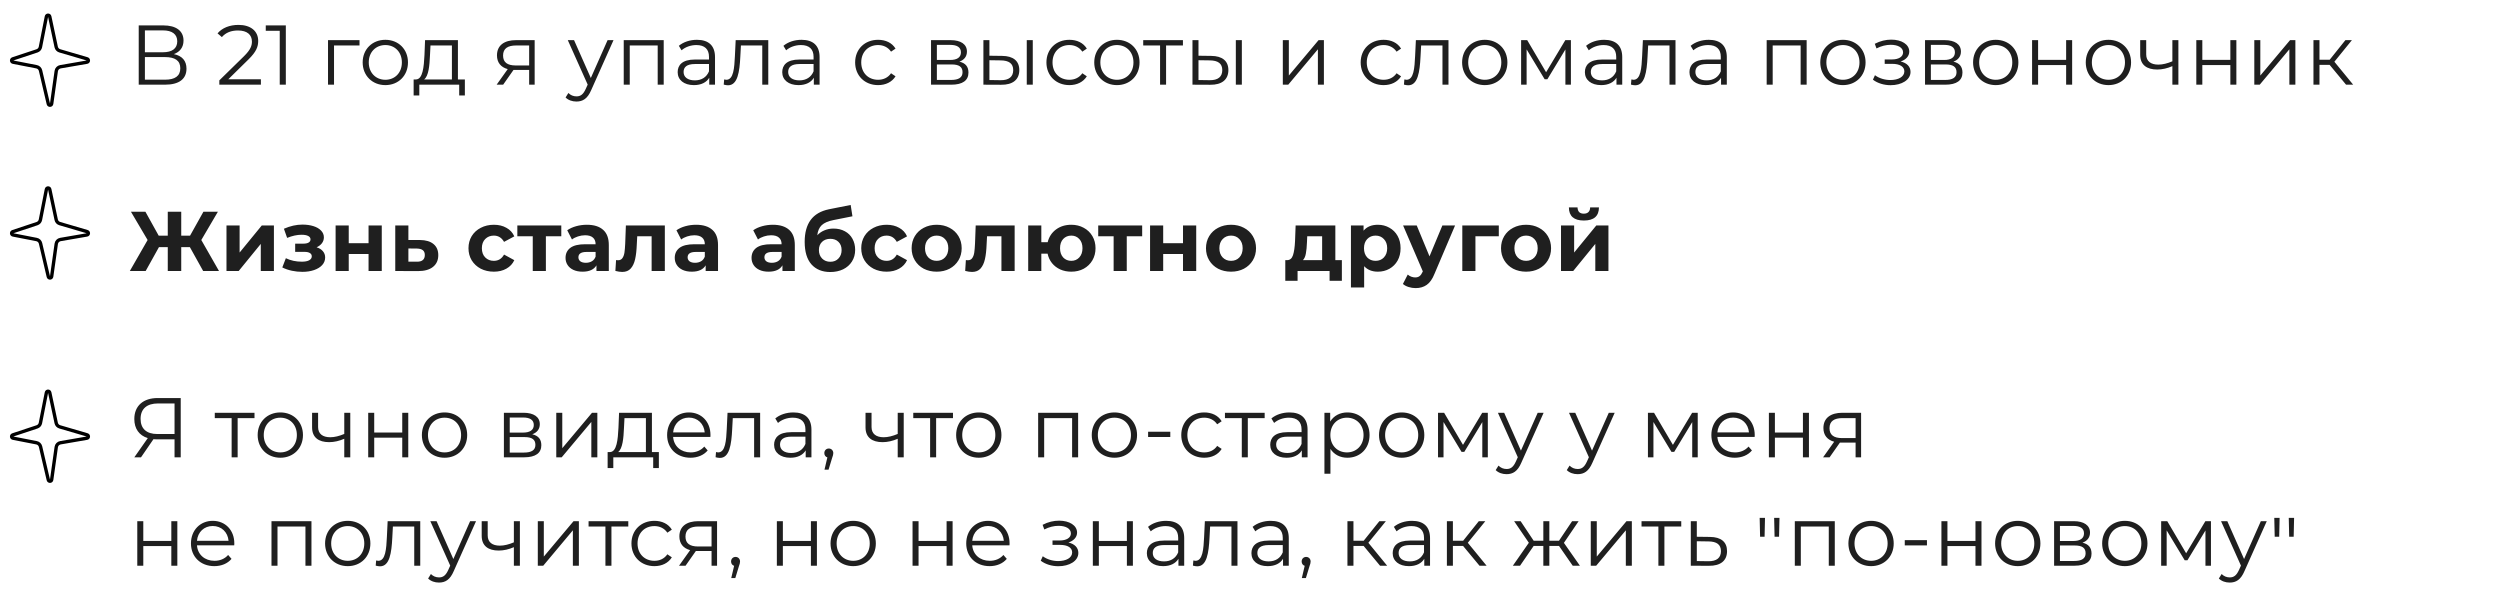 <?xml version="1.0" encoding="UTF-8"?> <svg xmlns="http://www.w3.org/2000/svg" width="738" height="174" viewBox="0 0 738 174" fill="none"><path d="M51.325 15.975C53.775 16.475 55.05 17.95 55.05 20.275C55.05 23.275 52.925 25 48.7 25H40.95V7.5H48.225C51.9 7.5 54.175 9.05 54.175 11.975C54.175 14 53.075 15.325 51.325 15.975ZM42.775 8.975V15.425H48.125C50.8 15.425 52.325 14.325 52.325 12.2C52.325 10.1 50.8 8.975 48.125 8.975H42.775ZM48.7 23.525C51.65 23.525 53.225 22.45 53.225 20.15C53.225 17.875 51.65 16.85 48.7 16.85H42.775V23.525H48.7ZM67.394 23.4H77.019V25H64.744V23.725L72.019 16.6C73.994 14.65 74.369 13.475 74.369 12.275C74.369 10.25 72.944 9 70.269 9C68.219 9 66.644 9.625 65.494 10.95L64.219 9.85C65.569 8.25 67.744 7.35 70.419 7.35C73.969 7.35 76.219 9.15 76.219 12.075C76.219 13.75 75.694 15.25 73.344 17.55L67.394 23.4ZM78.453 7.5H84.377V25H82.578V9.1H78.453V7.5ZM106.129 11.85V13.425H98.604V25H96.829V11.85H106.129ZM113.759 25.125C109.909 25.125 107.059 22.325 107.059 18.425C107.059 14.525 109.909 11.75 113.759 11.75C117.609 11.75 120.434 14.525 120.434 18.425C120.434 22.325 117.609 25.125 113.759 25.125ZM113.759 23.55C116.559 23.55 118.634 21.5 118.634 18.425C118.634 15.35 116.559 13.3 113.759 13.3C110.959 13.3 108.859 15.35 108.859 18.425C108.859 21.5 110.959 23.55 113.759 23.55ZM135.179 23.45H137.229V28.175H135.554V25H123.779V28.175H122.104V23.45H122.854C124.804 23.325 125.129 19.8 125.304 16.25L125.479 11.85H135.179V23.45ZM126.929 16.35C126.804 19.35 126.529 22.45 125.204 23.45H133.404V13.425H127.079L126.929 16.35ZM152.306 11.85H157.831V25H156.206V20.65H152.081H151.581L148.531 25H146.606L149.881 20.4C147.856 19.85 146.706 18.475 146.706 16.35C146.706 13.35 148.906 11.85 152.306 11.85ZM148.506 16.4C148.506 18.4 149.781 19.325 152.231 19.325H156.206V13.425H152.356C149.906 13.425 148.506 14.3 148.506 16.4ZM179.36 11.85H181.11L174.535 26.575C173.435 29.15 172.035 29.975 170.16 29.975C168.935 29.975 167.76 29.575 166.96 28.775L167.785 27.45C168.435 28.1 169.235 28.45 170.185 28.45C171.36 28.45 172.16 27.9 172.91 26.25L173.485 24.975L167.61 11.85H169.46L174.41 23.025L179.36 11.85ZM184.126 11.85H195.926V25H194.151V13.425H185.901V25H184.126V11.85ZM205.746 11.75C209.146 11.75 211.071 13.45 211.071 16.85V25H209.371V22.95C208.571 24.3 207.021 25.125 204.846 25.125C201.871 25.125 200.046 23.575 200.046 21.3C200.046 19.275 201.346 17.575 205.121 17.575H209.296V16.775C209.296 14.525 208.021 13.3 205.571 13.3C203.871 13.3 202.271 13.9 201.196 14.85L200.396 13.525C201.721 12.4 203.671 11.75 205.746 11.75ZM205.121 23.725C207.121 23.725 208.596 22.775 209.296 21.05V18.9H205.171C202.621 18.9 201.796 19.9 201.796 21.25C201.796 22.775 203.021 23.725 205.121 23.725ZM217.171 11.85H226.796V25H225.021V13.425H218.721L218.546 16.675C218.321 21.275 217.746 25.175 214.921 25.175C214.521 25.175 214.121 25.1 213.646 24.975L213.771 23.45C213.996 23.5 214.221 23.55 214.396 23.55C216.571 23.55 216.771 20.025 216.946 16.55L217.171 11.85ZM236.617 11.75C240.017 11.75 241.942 13.45 241.942 16.85V25H240.242V22.95C239.442 24.3 237.892 25.125 235.717 25.125C232.742 25.125 230.917 23.575 230.917 21.3C230.917 19.275 232.217 17.575 235.992 17.575H240.167V16.775C240.167 14.525 238.892 13.3 236.442 13.3C234.742 13.3 233.142 13.9 232.067 14.85L231.267 13.525C232.592 12.4 234.542 11.75 236.617 11.75ZM235.992 23.725C237.992 23.725 239.467 22.775 240.167 21.05V18.9H236.042C233.492 18.9 232.667 19.9 232.667 21.25C232.667 22.775 233.892 23.725 235.992 23.725ZM259.211 25.125C255.286 25.125 252.436 22.35 252.436 18.425C252.436 14.5 255.286 11.75 259.211 11.75C261.436 11.75 263.311 12.625 264.361 14.35L263.036 15.25C262.136 13.925 260.736 13.3 259.211 13.3C256.336 13.3 254.236 15.35 254.236 18.425C254.236 21.525 256.336 23.55 259.211 23.55C260.736 23.55 262.136 22.95 263.036 21.625L264.361 22.525C263.311 24.225 261.436 25.125 259.211 25.125ZM283.215 18.2C285.04 18.625 285.89 19.7 285.89 21.425C285.89 23.7 284.24 25 280.815 25H274.84V11.85H280.64C283.615 11.85 285.44 13.05 285.44 15.225C285.44 16.7 284.59 17.7 283.215 18.2ZM276.565 13.25V17.7H280.515C282.54 17.7 283.665 16.925 283.665 15.45C283.665 13.975 282.54 13.25 280.515 13.25H276.565ZM280.74 23.6C282.965 23.6 284.14 22.9 284.14 21.325C284.14 19.75 283.14 19.025 280.915 19.025H276.565V23.6H280.74ZM295.825 16.5C299.125 16.525 300.9 18 300.9 20.7C300.9 23.5 298.975 25.075 295.5 25.025L290.3 25V11.85H292.075V16.45L295.825 16.5ZM303.1 25V11.85H304.875V25H303.1ZM295.4 23.675C297.825 23.7 299.1 22.675 299.1 20.7C299.1 18.75 297.85 17.85 295.4 17.825L292.075 17.775V23.625L295.4 23.675ZM315.679 25.125C311.754 25.125 308.904 22.35 308.904 18.425C308.904 14.5 311.754 11.75 315.679 11.75C317.904 11.75 319.779 12.625 320.829 14.35L319.504 15.25C318.604 13.925 317.204 13.3 315.679 13.3C312.804 13.3 310.704 15.35 310.704 18.425C310.704 21.525 312.804 23.55 315.679 23.55C317.204 23.55 318.604 22.95 319.504 21.625L320.829 22.525C319.779 24.225 317.904 25.125 315.679 25.125ZM329.721 25.125C325.871 25.125 323.021 22.325 323.021 18.425C323.021 14.525 325.871 11.75 329.721 11.75C333.571 11.75 336.396 14.525 336.396 18.425C336.396 22.325 333.571 25.125 329.721 25.125ZM329.721 23.55C332.521 23.55 334.596 21.5 334.596 18.425C334.596 15.35 332.521 13.3 329.721 13.3C326.921 13.3 324.821 15.35 324.821 18.425C324.821 21.5 326.921 23.55 329.721 23.55ZM349.202 11.85V13.425H344.227V25H342.452V13.425H337.477V11.85H349.202ZM357.543 16.5C360.843 16.525 362.618 18 362.618 20.7C362.618 23.5 360.693 25.075 357.218 25.025L352.018 25V11.85H353.793V16.45L357.543 16.5ZM364.818 25V11.85H366.593V25H364.818ZM357.118 23.675C359.543 23.7 360.818 22.675 360.818 20.7C360.818 18.75 359.568 17.85 357.118 17.825L353.793 17.775V23.625L357.118 23.675ZM378.69 25V11.85H380.465V22.3L389.24 11.85H390.815V25H389.04V14.55L380.29 25H378.69ZM408.445 25.125C404.52 25.125 401.67 22.35 401.67 18.425C401.67 14.5 404.52 11.75 408.445 11.75C410.67 11.75 412.545 12.625 413.595 14.35L412.27 15.25C411.37 13.925 409.97 13.3 408.445 13.3C405.57 13.3 403.47 15.35 403.47 18.425C403.47 21.525 405.57 23.55 408.445 23.55C409.97 23.55 411.37 22.95 412.27 21.625L413.595 22.525C412.545 24.225 410.67 25.125 408.445 25.125ZM417.967 11.85H427.592V25H425.817V13.425H419.517L419.342 16.675C419.117 21.275 418.542 25.175 415.717 25.175C415.317 25.175 414.917 25.1 414.442 24.975L414.567 23.45C414.792 23.5 415.017 23.55 415.192 23.55C417.367 23.55 417.567 20.025 417.742 16.55L417.967 11.85ZM438.313 25.125C434.463 25.125 431.613 22.325 431.613 18.425C431.613 14.525 434.463 11.75 438.313 11.75C442.163 11.75 444.988 14.525 444.988 18.425C444.988 22.325 442.163 25.125 438.313 25.125ZM438.313 23.55C441.113 23.55 443.188 21.5 443.188 18.425C443.188 15.35 441.113 13.3 438.313 13.3C435.513 13.3 433.413 15.35 433.413 18.425C433.413 21.5 435.513 23.55 438.313 23.55ZM462.082 11.85H463.732V25H462.107V14.6L456.782 23.4H455.982L450.657 14.575V25H449.032V11.85H450.832L456.407 21.325L462.082 11.85ZM473.558 11.75C476.958 11.75 478.883 13.45 478.883 16.85V25H477.183V22.95C476.383 24.3 474.833 25.125 472.658 25.125C469.683 25.125 467.858 23.575 467.858 21.3C467.858 19.275 469.158 17.575 472.933 17.575H477.108V16.775C477.108 14.525 475.833 13.3 473.383 13.3C471.683 13.3 470.083 13.9 469.008 14.85L468.208 13.525C469.533 12.4 471.483 11.75 473.558 11.75ZM472.933 23.725C474.933 23.725 476.408 22.775 477.108 21.05V18.9H472.983C470.433 18.9 469.608 19.9 469.608 21.25C469.608 22.775 470.833 23.725 472.933 23.725ZM484.983 11.85H494.608V25H492.833V13.425H486.533L486.358 16.675C486.133 21.275 485.558 25.175 482.733 25.175C482.333 25.175 481.933 25.1 481.458 24.975L481.583 23.45C481.808 23.5 482.033 23.55 482.208 23.55C484.383 23.55 484.583 20.025 484.758 16.55L484.983 11.85ZM504.429 11.75C507.829 11.75 509.754 13.45 509.754 16.85V25H508.054V22.95C507.254 24.3 505.704 25.125 503.529 25.125C500.554 25.125 498.729 23.575 498.729 21.3C498.729 19.275 500.029 17.575 503.804 17.575H507.979V16.775C507.979 14.525 506.704 13.3 504.254 13.3C502.554 13.3 500.954 13.9 499.879 14.85L499.079 13.525C500.404 12.4 502.354 11.75 504.429 11.75ZM503.804 23.725C505.804 23.725 507.279 22.775 507.979 21.05V18.9H503.854C501.304 18.9 500.479 19.9 500.479 21.25C500.479 22.775 501.704 23.725 503.804 23.725ZM521.522 11.85H533.322V25H531.547V13.425H523.297V25H521.522V11.85ZM544.043 25.125C540.193 25.125 537.343 22.325 537.343 18.425C537.343 14.525 540.193 11.75 544.043 11.75C547.893 11.75 550.718 14.525 550.718 18.425C550.718 22.325 547.893 25.125 544.043 25.125ZM544.043 23.55C546.843 23.55 548.918 21.5 548.918 18.425C548.918 15.35 546.843 13.3 544.043 13.3C541.243 13.3 539.143 15.35 539.143 18.425C539.143 21.5 541.243 23.55 544.043 23.55ZM561.064 18.15C562.914 18.575 563.989 19.675 563.989 21.225C563.989 23.6 561.364 25.15 558.089 25.15C556.214 25.15 554.289 24.6 552.889 23.525L553.489 22.2C554.714 23.125 556.414 23.625 558.014 23.625C560.389 23.625 562.164 22.675 562.164 21.075C562.164 19.675 560.814 18.85 558.614 18.85H556.364V17.55H558.514C560.439 17.55 561.789 16.775 561.789 15.475C561.789 14.025 560.239 13.225 558.139 13.225C556.789 13.225 555.339 13.575 553.939 14.3L553.439 12.925C555.064 12.075 556.714 11.7 558.314 11.7C561.314 11.7 563.614 13.075 563.614 15.225C563.614 16.6 562.589 17.65 561.064 18.15ZM576.643 18.2C578.468 18.625 579.318 19.7 579.318 21.425C579.318 23.7 577.668 25 574.243 25H568.268V11.85H574.068C577.043 11.85 578.868 13.05 578.868 15.225C578.868 16.7 578.018 17.7 576.643 18.2ZM569.993 13.25V17.7H573.943C575.968 17.7 577.093 16.925 577.093 15.45C577.093 13.975 575.968 13.25 573.943 13.25H569.993ZM574.168 23.6C576.393 23.6 577.568 22.9 577.568 21.325C577.568 19.75 576.568 19.025 574.343 19.025H569.993V23.6H574.168ZM589.153 25.125C585.303 25.125 582.453 22.325 582.453 18.425C582.453 14.525 585.303 11.75 589.153 11.75C593.003 11.75 595.828 14.525 595.828 18.425C595.828 22.325 593.003 25.125 589.153 25.125ZM589.153 23.55C591.953 23.55 594.028 21.5 594.028 18.425C594.028 15.35 591.953 13.3 589.153 13.3C586.353 13.3 584.253 15.35 584.253 18.425C584.253 21.5 586.353 23.55 589.153 23.55ZM599.872 25V11.85H601.647V17.675H609.922V11.85H611.697V25H609.922V19.2H601.647V25H599.872ZM622.417 25.125C618.567 25.125 615.717 22.325 615.717 18.425C615.717 14.525 618.567 11.75 622.417 11.75C626.267 11.75 629.092 14.525 629.092 18.425C629.092 22.325 626.267 25.125 622.417 25.125ZM622.417 23.55C625.217 23.55 627.292 21.5 627.292 18.425C627.292 15.35 625.217 13.3 622.417 13.3C619.617 13.3 617.517 15.35 617.517 18.425C617.517 21.5 619.617 23.55 622.417 23.55ZM641.285 11.85H643.06V25H641.285V19.525C639.81 20.175 638.285 20.525 636.81 20.525C633.735 20.525 631.785 19.15 631.785 16.175V11.85H633.56V16.075C633.56 18.075 634.935 19.075 637.135 19.075C638.41 19.075 639.81 18.725 641.285 18.1V11.85ZM648.351 25V11.85H650.126V17.675H658.401V11.85H660.176V25H658.401V19.2H650.126V25H648.351ZM665.471 25V11.85H667.246V22.3L676.021 11.85H677.596V25H675.821V14.55L667.071 25H665.471ZM692.558 25L687.708 19.15H684.708V25H682.933V11.85H684.708V17.625H687.733L692.358 11.85H694.283L689.108 18.225L694.658 25H692.558ZM56.05 72.95H53.5V80H49.525V72.95H46.925L43 80H38.325L43.575 70.85L38.65 62.5H42.925L46.85 69.575H49.525V62.5H53.5V69.575H56.1L60.05 62.5H64.325L59.425 70.85L64.65 80H59.975L56.05 72.95ZM66.858 66.55H70.733V74.55L77.283 66.55H80.858V80H76.983V72L70.458 80H66.858V66.55ZM93.46 73C94.26 73.25 94.877 73.633 95.31 74.15C95.76 74.667 95.985 75.283 95.985 76C95.985 76.85 95.694 77.6 95.11 78.25C94.527 78.883 93.727 79.375 92.71 79.725C91.694 80.075 90.544 80.25 89.26 80.25C88.21 80.25 87.177 80.142 86.16 79.925C85.144 79.708 84.202 79.383 83.335 78.95L84.385 76.225C85.802 76.908 87.369 77.25 89.085 77.25C90.002 77.25 90.719 77.117 91.235 76.85C91.769 76.567 92.035 76.175 92.035 75.675C92.035 75.242 91.852 74.917 91.485 74.7C91.119 74.467 90.585 74.35 89.885 74.35H87.135V71.925H89.535C90.219 71.925 90.744 71.817 91.11 71.6C91.477 71.383 91.66 71.067 91.66 70.65C91.66 70.217 91.427 69.883 90.96 69.65C90.51 69.417 89.86 69.3 89.01 69.3C87.71 69.3 86.294 69.608 84.76 70.225L83.81 67.525C85.677 66.708 87.494 66.3 89.26 66.3C90.477 66.3 91.56 66.45 92.51 66.75C93.477 67.05 94.235 67.492 94.785 68.075C95.335 68.642 95.61 69.308 95.61 70.075C95.61 70.708 95.419 71.283 95.035 71.8C94.652 72.3 94.127 72.7 93.46 73ZM99.072 66.55H102.947V71.8H108.797V66.55H112.697V80H108.797V74.975H102.947V80H99.072V66.55ZM123.956 70.85C125.706 70.867 127.047 71.267 127.981 72.05C128.914 72.817 129.381 73.908 129.381 75.325C129.381 76.808 128.856 77.967 127.806 78.8C126.772 79.617 125.314 80.025 123.431 80.025L116.681 80V66.55H120.556V70.85H123.956ZM123.081 77.25C123.831 77.267 124.406 77.108 124.806 76.775C125.206 76.442 125.406 75.942 125.406 75.275C125.406 74.625 125.206 74.15 124.806 73.85C124.422 73.55 123.847 73.392 123.081 73.375L120.556 73.35V77.25H123.081ZM145.797 80.2C144.364 80.2 143.072 79.908 141.922 79.325C140.789 78.725 139.897 77.9 139.247 76.85C138.614 75.8 138.297 74.608 138.297 73.275C138.297 71.942 138.614 70.75 139.247 69.7C139.897 68.65 140.789 67.833 141.922 67.25C143.072 66.65 144.364 66.35 145.797 66.35C147.214 66.35 148.447 66.65 149.497 67.25C150.564 67.833 151.339 68.675 151.822 69.775L148.797 71.4C148.097 70.167 147.089 69.55 145.772 69.55C144.756 69.55 143.914 69.883 143.247 70.55C142.581 71.217 142.247 72.125 142.247 73.275C142.247 74.425 142.581 75.333 143.247 76C143.914 76.667 144.756 77 145.772 77C147.106 77 148.114 76.383 148.797 75.15L151.822 76.8C151.339 77.867 150.564 78.7 149.497 79.3C148.447 79.9 147.214 80.2 145.797 80.2ZM165.694 69.75H161.144V80H157.269V69.75H152.719V66.55H165.694V69.75ZM173.247 66.35C175.331 66.35 176.931 66.85 178.047 67.85C179.164 68.833 179.722 70.325 179.722 72.325V80H176.072V78.325C175.339 79.575 173.972 80.2 171.972 80.2C170.939 80.2 170.039 80.025 169.272 79.675C168.522 79.325 167.947 78.842 167.547 78.225C167.147 77.608 166.947 76.908 166.947 76.125C166.947 74.875 167.414 73.892 168.347 73.175C169.297 72.458 170.756 72.1 172.722 72.1H175.822C175.822 71.25 175.564 70.6 175.047 70.15C174.531 69.683 173.756 69.45 172.722 69.45C172.006 69.45 171.297 69.567 170.597 69.8C169.914 70.017 169.331 70.317 168.847 70.7L167.447 67.975C168.181 67.458 169.056 67.058 170.072 66.775C171.106 66.492 172.164 66.35 173.247 66.35ZM172.947 77.575C173.614 77.575 174.206 77.425 174.722 77.125C175.239 76.808 175.606 76.35 175.822 75.75V74.375H173.147C171.547 74.375 170.747 74.9 170.747 75.95C170.747 76.45 170.939 76.85 171.322 77.15C171.722 77.433 172.264 77.575 172.947 77.575ZM196.26 66.55V80H192.36V69.75H188.11L187.985 72.125C187.919 73.892 187.752 75.358 187.485 76.525C187.219 77.692 186.785 78.608 186.185 79.275C185.585 79.942 184.752 80.275 183.685 80.275C183.119 80.275 182.444 80.175 181.66 79.975L181.86 76.775C182.127 76.808 182.319 76.825 182.435 76.825C183.019 76.825 183.452 76.617 183.735 76.2C184.035 75.767 184.235 75.225 184.335 74.575C184.435 73.908 184.51 73.033 184.56 71.95L184.76 66.55H196.26ZM205.486 66.35C207.569 66.35 209.169 66.85 210.286 67.85C211.402 68.833 211.961 70.325 211.961 72.325V80H208.311V78.325C207.577 79.575 206.211 80.2 204.211 80.2C203.177 80.2 202.277 80.025 201.511 79.675C200.761 79.325 200.186 78.842 199.786 78.225C199.386 77.608 199.186 76.908 199.186 76.125C199.186 74.875 199.652 73.892 200.586 73.175C201.536 72.458 202.994 72.1 204.961 72.1H208.061C208.061 71.25 207.802 70.6 207.286 70.15C206.769 69.683 205.994 69.45 204.961 69.45C204.244 69.45 203.536 69.567 202.836 69.8C202.152 70.017 201.569 70.317 201.086 70.7L199.686 67.975C200.419 67.458 201.294 67.058 202.311 66.775C203.344 66.492 204.402 66.35 205.486 66.35ZM205.186 77.575C205.852 77.575 206.444 77.425 206.961 77.125C207.477 76.808 207.844 76.35 208.061 75.75V74.375H205.386C203.786 74.375 202.986 74.9 202.986 75.95C202.986 76.45 203.177 76.85 203.561 77.15C203.961 77.433 204.502 77.575 205.186 77.575ZM228.154 66.35C230.237 66.35 231.837 66.85 232.954 67.85C234.07 68.833 234.629 70.325 234.629 72.325V80H230.979V78.325C230.245 79.575 228.879 80.2 226.879 80.2C225.845 80.2 224.945 80.025 224.179 79.675C223.429 79.325 222.854 78.842 222.454 78.225C222.054 77.608 221.854 76.908 221.854 76.125C221.854 74.875 222.32 73.892 223.254 73.175C224.204 72.458 225.662 72.1 227.629 72.1H230.729C230.729 71.25 230.47 70.6 229.954 70.15C229.437 69.683 228.662 69.45 227.629 69.45C226.912 69.45 226.204 69.567 225.504 69.8C224.82 70.017 224.237 70.317 223.754 70.7L222.354 67.975C223.087 67.458 223.962 67.058 224.979 66.775C226.012 66.492 227.07 66.35 228.154 66.35ZM227.854 77.575C228.52 77.575 229.112 77.425 229.629 77.125C230.145 76.808 230.512 76.35 230.729 75.75V74.375H228.054C226.454 74.375 225.654 74.9 225.654 75.95C225.654 76.45 225.845 76.85 226.229 77.15C226.629 77.433 227.17 77.575 227.854 77.575ZM246.042 67.475C247.325 67.475 248.45 67.742 249.417 68.275C250.383 68.792 251.125 69.525 251.642 70.475C252.175 71.425 252.442 72.525 252.442 73.775C252.442 75.058 252.125 76.2 251.492 77.2C250.875 78.183 250.008 78.95 248.892 79.5C247.775 80.033 246.508 80.3 245.092 80.3C242.742 80.3 240.892 79.55 239.542 78.05C238.208 76.533 237.542 74.317 237.542 71.4C237.542 68.7 238.125 66.55 239.292 64.95C240.475 63.333 242.283 62.275 244.717 61.775L251.117 60.5L251.642 63.85L245.992 64.975C244.458 65.275 243.317 65.775 242.567 66.475C241.833 67.175 241.4 68.167 241.267 69.45C241.85 68.817 242.55 68.333 243.367 68C244.183 67.65 245.075 67.475 246.042 67.475ZM245.117 77.275C246.117 77.275 246.917 76.95 247.517 76.3C248.133 75.65 248.442 74.825 248.442 73.825C248.442 72.808 248.133 72 247.517 71.4C246.917 70.8 246.117 70.5 245.117 70.5C244.1 70.5 243.283 70.8 242.667 71.4C242.05 72 241.742 72.808 241.742 73.825C241.742 74.842 242.058 75.675 242.692 76.325C243.325 76.958 244.133 77.275 245.117 77.275ZM261.738 80.2C260.305 80.2 259.013 79.908 257.863 79.325C256.73 78.725 255.838 77.9 255.188 76.85C254.555 75.8 254.238 74.608 254.238 73.275C254.238 71.942 254.555 70.75 255.188 69.7C255.838 68.65 256.73 67.833 257.863 67.25C259.013 66.65 260.305 66.35 261.738 66.35C263.155 66.35 264.388 66.65 265.438 67.25C266.505 67.833 267.28 68.675 267.763 69.775L264.738 71.4C264.038 70.167 263.03 69.55 261.713 69.55C260.696 69.55 259.855 69.883 259.188 70.55C258.521 71.217 258.188 72.125 258.188 73.275C258.188 74.425 258.521 75.333 259.188 76C259.855 76.667 260.696 77 261.713 77C263.046 77 264.055 76.383 264.738 75.15L267.763 76.8C267.28 77.867 266.505 78.7 265.438 79.3C264.388 79.9 263.155 80.2 261.738 80.2ZM276.512 80.2C275.095 80.2 273.82 79.908 272.687 79.325C271.57 78.725 270.695 77.9 270.062 76.85C269.429 75.8 269.112 74.608 269.112 73.275C269.112 71.942 269.429 70.75 270.062 69.7C270.695 68.65 271.57 67.833 272.687 67.25C273.82 66.65 275.095 66.35 276.512 66.35C277.929 66.35 279.195 66.65 280.312 67.25C281.429 67.833 282.304 68.65 282.937 69.7C283.57 70.75 283.887 71.942 283.887 73.275C283.887 74.608 283.57 75.8 282.937 76.85C282.304 77.9 281.429 78.725 280.312 79.325C279.195 79.908 277.929 80.2 276.512 80.2ZM276.512 77C277.512 77 278.329 76.667 278.962 76C279.612 75.317 279.937 74.408 279.937 73.275C279.937 72.142 279.612 71.242 278.962 70.575C278.329 69.892 277.512 69.55 276.512 69.55C275.512 69.55 274.687 69.892 274.037 70.575C273.387 71.242 273.062 72.142 273.062 73.275C273.062 74.408 273.387 75.317 274.037 76C274.687 76.667 275.512 77 276.512 77ZM299.524 66.55V80H295.624V69.75H291.374L291.249 72.125C291.182 73.892 291.016 75.358 290.749 76.525C290.482 77.692 290.049 78.608 289.449 79.275C288.849 79.942 288.016 80.275 286.949 80.275C286.382 80.275 285.707 80.175 284.924 79.975L285.124 76.775C285.391 76.808 285.582 76.825 285.699 76.825C286.282 76.825 286.716 76.617 286.999 76.2C287.299 75.767 287.499 75.225 287.599 74.575C287.699 73.908 287.774 73.033 287.824 71.95L288.024 66.55H299.524ZM316.249 66.35C317.616 66.35 318.841 66.65 319.924 67.25C321.008 67.833 321.858 68.65 322.474 69.7C323.091 70.75 323.399 71.942 323.399 73.275C323.399 74.608 323.091 75.8 322.474 76.85C321.858 77.9 321.008 78.725 319.924 79.325C318.841 79.908 317.616 80.2 316.249 80.2C315.066 80.2 313.983 79.983 312.999 79.55C312.016 79.1 311.199 78.475 310.549 77.675C309.899 76.858 309.466 75.925 309.249 74.875H307.399V80H303.524V66.55H307.399V71.5H309.274C309.658 69.933 310.474 68.683 311.724 67.75C312.974 66.817 314.483 66.35 316.249 66.35ZM316.249 77C317.199 77 317.983 76.667 318.599 76C319.233 75.317 319.549 74.408 319.549 73.275C319.549 72.125 319.233 71.217 318.599 70.55C317.983 69.883 317.199 69.55 316.249 69.55C315.283 69.55 314.483 69.883 313.849 70.55C313.233 71.217 312.924 72.125 312.924 73.275C312.924 74.408 313.233 75.317 313.849 76C314.483 76.667 315.283 77 316.249 77ZM337.169 69.75H332.619V80H328.744V69.75H324.194V66.55H337.169V69.75ZM339.498 66.55H343.373V71.8H349.223V66.55H353.123V80H349.223V74.975H343.373V80H339.498V66.55ZM363.406 80.2C361.99 80.2 360.715 79.908 359.581 79.325C358.465 78.725 357.59 77.9 356.956 76.85C356.323 75.8 356.006 74.608 356.006 73.275C356.006 71.942 356.323 70.75 356.956 69.7C357.59 68.65 358.465 67.833 359.581 67.25C360.715 66.65 361.99 66.35 363.406 66.35C364.823 66.35 366.09 66.65 367.206 67.25C368.323 67.833 369.198 68.65 369.831 69.7C370.465 70.75 370.781 71.942 370.781 73.275C370.781 74.608 370.465 75.8 369.831 76.85C369.198 77.9 368.323 78.725 367.206 79.325C366.09 79.908 364.823 80.2 363.406 80.2ZM363.406 77C364.406 77 365.223 76.667 365.856 76C366.506 75.317 366.831 74.408 366.831 73.275C366.831 72.142 366.506 71.242 365.856 70.575C365.223 69.892 364.406 69.55 363.406 69.55C362.406 69.55 361.581 69.892 360.931 70.575C360.281 71.242 359.956 72.142 359.956 73.275C359.956 74.408 360.281 75.317 360.931 76C361.581 76.667 362.406 77 363.406 77ZM396.119 76.8V82.9H392.494V80H383.044V82.9H379.419V76.8H379.969C380.802 76.783 381.377 76.292 381.694 75.325C382.011 74.358 382.211 72.983 382.294 71.2L382.469 66.55H394.194V76.8H396.119ZM385.819 71.475C385.769 72.842 385.661 73.958 385.494 74.825C385.344 75.692 385.052 76.35 384.619 76.8H390.294V69.75H385.894L385.819 71.475ZM406.748 66.35C407.998 66.35 409.132 66.642 410.148 67.225C411.182 67.792 411.99 68.6 412.573 69.65C413.157 70.683 413.448 71.892 413.448 73.275C413.448 74.658 413.157 75.875 412.573 76.925C411.99 77.958 411.182 78.767 410.148 79.35C409.132 79.917 407.998 80.2 406.748 80.2C405.032 80.2 403.682 79.658 402.698 78.575V84.85H398.798V66.55H402.523V68.1C403.49 66.933 404.898 66.35 406.748 66.35ZM406.073 77C407.073 77 407.89 76.667 408.523 76C409.173 75.317 409.498 74.408 409.498 73.275C409.498 72.142 409.173 71.242 408.523 70.575C407.89 69.892 407.073 69.55 406.073 69.55C405.073 69.55 404.248 69.892 403.598 70.575C402.965 71.242 402.648 72.142 402.648 73.275C402.648 74.408 402.965 75.317 403.598 76C404.248 76.667 405.073 77 406.073 77ZM429.54 66.55L423.465 80.825C422.849 82.375 422.082 83.467 421.165 84.1C420.265 84.733 419.174 85.05 417.89 85.05C417.19 85.05 416.499 84.942 415.815 84.725C415.132 84.508 414.574 84.208 414.14 83.825L415.565 81.05C415.865 81.317 416.207 81.525 416.59 81.675C416.99 81.825 417.382 81.9 417.765 81.9C418.299 81.9 418.732 81.767 419.065 81.5C419.399 81.25 419.699 80.825 419.965 80.225L420.015 80.1L414.19 66.55H418.215L421.99 75.675L425.79 66.55H429.54ZM442.447 69.75H435.547V80H431.672V66.55H442.447V69.75ZM450.502 80.2C449.085 80.2 447.81 79.908 446.677 79.325C445.56 78.725 444.685 77.9 444.052 76.85C443.419 75.8 443.102 74.608 443.102 73.275C443.102 71.942 443.419 70.75 444.052 69.7C444.685 68.65 445.56 67.833 446.677 67.25C447.81 66.65 449.085 66.35 450.502 66.35C451.919 66.35 453.185 66.65 454.302 67.25C455.419 67.833 456.294 68.65 456.927 69.7C457.56 70.75 457.877 71.942 457.877 73.275C457.877 74.608 457.56 75.8 456.927 76.85C456.294 77.9 455.419 78.725 454.302 79.325C453.185 79.908 451.919 80.2 450.502 80.2ZM450.502 77C451.502 77 452.319 76.667 452.952 76C453.602 75.317 453.927 74.408 453.927 73.275C453.927 72.142 453.602 71.242 452.952 70.575C452.319 69.892 451.502 69.55 450.502 69.55C449.502 69.55 448.677 69.892 448.027 70.575C447.377 71.242 447.052 72.142 447.052 73.275C447.052 74.408 447.377 75.317 448.027 76C448.677 76.667 449.502 77 450.502 77ZM460.81 66.55H464.685V74.55L471.235 66.55H474.81V80H470.935V72L464.41 80H460.81V66.55ZM467.56 65.1C464.626 65.1 463.151 63.808 463.135 61.225H465.685C465.701 61.808 465.86 62.267 466.16 62.6C466.476 62.917 466.935 63.075 467.535 63.075C468.135 63.075 468.593 62.917 468.91 62.6C469.243 62.267 469.41 61.808 469.41 61.225H472.01C471.993 63.808 470.51 65.1 467.56 65.1ZM46.55 117.5H53.35V135H51.525V129.7H46.3C45.95 129.7 45.625 129.675 45.3 129.65L41.625 135H39.65L43.625 129.325C41.075 128.55 39.65 126.55 39.65 123.7C39.65 119.725 42.375 117.5 46.55 117.5ZM41.5 123.65C41.5 126.5 43.2 128.125 46.45 128.125H51.525V119.1H46.625C43.375 119.1 41.5 120.675 41.5 123.65ZM75.129 121.85V123.425H70.153V135H68.379V123.425H63.404V121.85H75.129ZM82.76 135.125C78.91 135.125 76.06 132.325 76.06 128.425C76.06 124.525 78.91 121.75 82.76 121.75C86.61 121.75 89.435 124.525 89.435 128.425C89.435 132.325 86.61 135.125 82.76 135.125ZM82.76 133.55C85.56 133.55 87.635 131.5 87.635 128.425C87.635 125.35 85.56 123.3 82.76 123.3C79.96 123.3 77.86 125.35 77.86 128.425C77.86 131.5 79.96 133.55 82.76 133.55ZM101.628 121.85H103.403V135H101.628V129.525C100.153 130.175 98.628 130.525 97.153 130.525C94.078 130.525 92.128 129.15 92.128 126.175V121.85H93.903V126.075C93.903 128.075 95.278 129.075 97.478 129.075C98.753 129.075 100.153 128.725 101.628 128.1V121.85ZM108.694 135V121.85H110.469V127.675H118.744V121.85H120.519V135H118.744V129.2H110.469V135H108.694ZM131.239 135.125C127.389 135.125 124.539 132.325 124.539 128.425C124.539 124.525 127.389 121.75 131.239 121.75C135.089 121.75 137.914 124.525 137.914 128.425C137.914 132.325 135.089 135.125 131.239 135.125ZM131.239 133.55C134.039 133.55 136.114 131.5 136.114 128.425C136.114 125.35 134.039 123.3 131.239 123.3C128.439 123.3 126.339 125.35 126.339 128.425C126.339 131.5 128.439 133.55 131.239 133.55ZM157.126 128.2C158.951 128.625 159.801 129.7 159.801 131.425C159.801 133.7 158.151 135 154.726 135H148.751V121.85H154.551C157.526 121.85 159.351 123.05 159.351 125.225C159.351 126.7 158.501 127.7 157.126 128.2ZM150.476 123.25V127.7H154.426C156.451 127.7 157.576 126.925 157.576 125.45C157.576 123.975 156.451 123.25 154.426 123.25H150.476ZM154.651 133.6C156.876 133.6 158.051 132.9 158.051 131.325C158.051 129.75 157.051 129.025 154.826 129.025H150.476V133.6H154.651ZM164.211 135V121.85H165.986V132.3L174.761 121.85H176.336V135H174.561V124.55L165.811 135H164.211ZM192.447 133.45H194.497V138.175H192.822V135H181.047V138.175H179.372V133.45H180.122C182.072 133.325 182.397 129.8 182.572 126.25L182.747 121.85H192.447V133.45ZM184.197 126.35C184.072 129.35 183.797 132.45 182.472 133.45H190.672V123.425H184.347L184.197 126.35ZM209.732 128.425C209.732 128.575 209.707 128.775 209.707 128.975H198.707C198.907 131.725 201.007 133.55 203.882 133.55C205.482 133.55 206.907 132.975 207.907 131.825L208.907 132.975C207.732 134.375 205.907 135.125 203.832 135.125C199.732 135.125 196.932 132.325 196.932 128.425C196.932 124.525 199.657 121.75 203.357 121.75C207.057 121.75 209.732 124.475 209.732 128.425ZM203.357 123.275C200.807 123.275 198.932 125.075 198.707 127.65H208.032C207.807 125.075 205.932 123.275 203.357 123.275ZM214.767 121.85H224.392V135H222.617V123.425H216.317L216.142 126.675C215.917 131.275 215.342 135.175 212.517 135.175C212.117 135.175 211.717 135.1 211.242 134.975L211.367 133.45C211.592 133.5 211.817 133.55 211.992 133.55C214.167 133.55 214.367 130.025 214.542 126.55L214.767 121.85ZM234.213 121.75C237.613 121.75 239.538 123.45 239.538 126.85V135H237.838V132.95C237.038 134.3 235.488 135.125 233.313 135.125C230.338 135.125 228.513 133.575 228.513 131.3C228.513 129.275 229.813 127.575 233.588 127.575H237.763V126.775C237.763 124.525 236.488 123.3 234.038 123.3C232.338 123.3 230.738 123.9 229.663 124.85L228.863 123.525C230.188 122.4 232.138 121.75 234.213 121.75ZM233.588 133.725C235.588 133.725 237.063 132.775 237.763 131.05V128.9H233.638C231.088 128.9 230.263 129.9 230.263 131.25C230.263 132.775 231.488 133.725 233.588 133.725ZM244.663 132.4C245.438 132.4 245.988 133 245.988 133.75C245.988 134.175 245.888 134.5 245.638 135.2L244.588 138.65H243.388L244.238 135.025C243.713 134.875 243.338 134.4 243.338 133.75C243.338 132.975 243.913 132.4 244.663 132.4ZM265.004 121.85H266.779V135H265.004V129.525C263.529 130.175 262.004 130.525 260.529 130.525C257.454 130.525 255.504 129.15 255.504 126.175V121.85H257.279V126.075C257.279 128.075 258.654 129.075 260.854 129.075C262.129 129.075 263.529 128.725 265.004 128.1V121.85ZM281.32 121.85V123.425H276.345V135H274.57V123.425H269.595V121.85H281.32ZM288.951 135.125C285.101 135.125 282.251 132.325 282.251 128.425C282.251 124.525 285.101 121.75 288.951 121.75C292.801 121.75 295.626 124.525 295.626 128.425C295.626 132.325 292.801 135.125 288.951 135.125ZM288.951 133.55C291.751 133.55 293.826 131.5 293.826 128.425C293.826 125.35 291.751 123.3 288.951 123.3C286.151 123.3 284.051 125.35 284.051 128.425C284.051 131.5 286.151 133.55 288.951 133.55ZM306.463 121.85H318.263V135H316.488V123.425H308.238V135H306.463V121.85ZM328.983 135.125C325.133 135.125 322.283 132.325 322.283 128.425C322.283 124.525 325.133 121.75 328.983 121.75C332.833 121.75 335.658 124.525 335.658 128.425C335.658 132.325 332.833 135.125 328.983 135.125ZM328.983 133.55C331.783 133.55 333.858 131.5 333.858 128.425C333.858 125.35 331.783 123.3 328.983 123.3C326.183 123.3 324.083 125.35 324.083 128.425C324.083 131.5 326.183 133.55 328.983 133.55ZM338.921 129V127.45H345.471V129H338.921ZM355.486 135.125C351.561 135.125 348.711 132.35 348.711 128.425C348.711 124.5 351.561 121.75 355.486 121.75C357.711 121.75 359.586 122.625 360.636 124.35L359.311 125.25C358.411 123.925 357.011 123.3 355.486 123.3C352.611 123.3 350.511 125.35 350.511 128.425C350.511 131.525 352.611 133.55 355.486 133.55C357.011 133.55 358.411 132.95 359.311 131.625L360.636 132.525C359.586 134.225 357.711 135.125 355.486 135.125ZM373.329 121.85V123.425H368.354V135H366.579V123.425H361.604V121.85H373.329ZM380.67 121.75C384.07 121.75 385.995 123.45 385.995 126.85V135H384.295V132.95C383.495 134.3 381.945 135.125 379.77 135.125C376.795 135.125 374.97 133.575 374.97 131.3C374.97 129.275 376.27 127.575 380.045 127.575H384.22V126.775C384.22 124.525 382.945 123.3 380.495 123.3C378.795 123.3 377.195 123.9 376.12 124.85L375.32 123.525C376.645 122.4 378.595 121.75 380.67 121.75ZM380.045 133.725C382.045 133.725 383.52 132.775 384.22 131.05V128.9H380.095C377.545 128.9 376.72 129.9 376.72 131.25C376.72 132.775 377.945 133.725 380.045 133.725ZM397.745 121.75C401.495 121.75 404.295 124.45 404.295 128.425C404.295 132.425 401.495 135.125 397.745 135.125C395.645 135.125 393.845 134.225 392.745 132.525V139.85H390.97V121.85H392.67V124.45C393.745 122.7 395.57 121.75 397.745 121.75ZM397.62 133.55C400.395 133.55 402.52 131.5 402.52 128.425C402.52 125.375 400.395 123.3 397.62 123.3C394.82 123.3 392.72 125.375 392.72 128.425C392.72 131.5 394.82 133.55 397.62 133.55ZM413.784 135.125C409.934 135.125 407.084 132.325 407.084 128.425C407.084 124.525 409.934 121.75 413.784 121.75C417.634 121.75 420.459 124.525 420.459 128.425C420.459 132.325 417.634 135.125 413.784 135.125ZM413.784 133.55C416.584 133.55 418.659 131.5 418.659 128.425C418.659 125.35 416.584 123.3 413.784 123.3C410.984 123.3 408.884 125.35 408.884 128.425C408.884 131.5 410.984 133.55 413.784 133.55ZM437.553 121.85H439.203V135H437.578V124.6L432.253 133.4H431.453L426.128 124.575V135H424.503V121.85H426.303L431.878 131.325L437.553 121.85ZM453.929 121.85H455.679L449.104 136.575C448.004 139.15 446.604 139.975 444.729 139.975C443.504 139.975 442.329 139.575 441.529 138.775L442.354 137.45C443.004 138.1 443.804 138.45 444.754 138.45C445.929 138.45 446.729 137.9 447.479 136.25L448.054 134.975L442.179 121.85H444.029L448.979 133.025L453.929 121.85ZM474.912 121.85H476.662L470.087 136.575C468.987 139.15 467.587 139.975 465.712 139.975C464.487 139.975 463.312 139.575 462.512 138.775L463.337 137.45C463.987 138.1 464.787 138.45 465.737 138.45C466.912 138.45 467.712 137.9 468.462 136.25L469.037 134.975L463.162 121.85H465.012L469.962 133.025L474.912 121.85ZM499.52 121.85H501.17V135H499.545V124.6L494.22 133.4H493.42L488.095 124.575V135H486.47V121.85H488.27L493.845 131.325L499.52 121.85ZM517.996 128.425C517.996 128.575 517.971 128.775 517.971 128.975H506.971C507.171 131.725 509.271 133.55 512.146 133.55C513.746 133.55 515.171 132.975 516.171 131.825L517.171 132.975C515.996 134.375 514.171 135.125 512.096 135.125C507.996 135.125 505.196 132.325 505.196 128.425C505.196 124.525 507.921 121.75 511.621 121.75C515.321 121.75 517.996 124.475 517.996 128.425ZM511.621 123.275C509.071 123.275 507.196 125.075 506.971 127.65H516.296C516.071 125.075 514.196 123.275 511.621 123.275ZM522.175 135V121.85H523.95V127.675H532.225V121.85H534V135H532.225V129.2H523.95V135H522.175ZM543.871 121.85H549.396V135H547.771V130.65H543.646H543.146L540.096 135H538.171L541.446 130.4C539.421 129.85 538.271 128.475 538.271 126.35C538.271 123.35 540.471 121.85 543.871 121.85ZM540.071 126.4C540.071 128.4 541.346 129.325 543.796 129.325H547.771V123.425H543.921C541.471 123.425 540.071 124.3 540.071 126.4ZM40.525 167V153.85H42.3V159.675H50.575V153.85H52.35V167H50.575V161.2H42.3V167H40.525ZM69.17 160.425C69.17 160.575 69.145 160.775 69.145 160.975H58.145C58.345 163.725 60.445 165.55 63.32 165.55C64.92 165.55 66.345 164.975 67.345 163.825L68.345 164.975C67.17 166.375 65.345 167.125 63.27 167.125C59.17 167.125 56.37 164.325 56.37 160.425C56.37 156.525 59.095 153.75 62.795 153.75C66.495 153.75 69.17 156.475 69.17 160.425ZM62.795 155.275C60.245 155.275 58.37 157.075 58.145 159.65H67.47C67.245 157.075 65.37 155.275 62.795 155.275ZM80.142 153.85H91.942V167H90.167V155.425H81.917V167H80.142V153.85ZM102.663 167.125C98.813 167.125 95.963 164.325 95.963 160.425C95.963 156.525 98.813 153.75 102.663 153.75C106.513 153.75 109.338 156.525 109.338 160.425C109.338 164.325 106.513 167.125 102.663 167.125ZM102.663 165.55C105.463 165.55 107.538 163.5 107.538 160.425C107.538 157.35 105.463 155.3 102.663 155.3C99.863 155.3 97.763 157.35 97.763 160.425C97.763 163.5 99.863 165.55 102.663 165.55ZM114.433 153.85H124.058V167H122.283V155.425H115.983L115.808 158.675C115.583 163.275 115.008 167.175 112.183 167.175C111.783 167.175 111.383 167.1 110.908 166.975L111.033 165.45C111.258 165.5 111.483 165.55 111.658 165.55C113.833 165.55 114.033 162.025 114.208 158.55L114.433 153.85ZM138.779 153.85H140.529L133.954 168.575C132.854 171.15 131.454 171.975 129.579 171.975C128.354 171.975 127.179 171.575 126.379 170.775L127.204 169.45C127.854 170.1 128.654 170.45 129.604 170.45C130.779 170.45 131.579 169.9 132.329 168.25L132.904 166.975L127.029 153.85H128.879L133.829 165.025L138.779 153.85ZM151.695 153.85H153.47V167H151.695V161.525C150.22 162.175 148.695 162.525 147.22 162.525C144.145 162.525 142.195 161.15 142.195 158.175V153.85H143.97V158.075C143.97 160.075 145.345 161.075 147.545 161.075C148.82 161.075 150.22 160.725 151.695 160.1V153.85ZM158.76 167V153.85H160.535V164.3L169.31 153.85H170.885V167H169.11V156.55L160.36 167H158.76ZM185.472 153.85V155.425H180.497V167H178.722V155.425H173.747V153.85H185.472ZM193.178 167.125C189.253 167.125 186.403 164.35 186.403 160.425C186.403 156.5 189.253 153.75 193.178 153.75C195.403 153.75 197.278 154.625 198.328 156.35L197.003 157.25C196.103 155.925 194.703 155.3 193.178 155.3C190.303 155.3 188.203 157.35 188.203 160.425C188.203 163.525 190.303 165.55 193.178 165.55C194.703 165.55 196.103 164.95 197.003 163.625L198.328 164.525C197.278 166.225 195.403 167.125 193.178 167.125ZM206.151 153.85H211.676V167H210.051V162.65H205.926H205.426L202.376 167H200.451L203.726 162.4C201.701 161.85 200.551 160.475 200.551 158.35C200.551 155.35 202.751 153.85 206.151 153.85ZM202.351 158.4C202.351 160.4 203.626 161.325 206.076 161.325H210.051V155.425H206.201C203.751 155.425 202.351 156.3 202.351 158.4ZM217.137 164.4C217.912 164.4 218.462 165 218.462 165.75C218.462 166.175 218.362 166.5 218.112 167.2L217.062 170.65H215.862L216.712 167.025C216.187 166.875 215.812 166.4 215.812 165.75C215.812 164.975 216.387 164.4 217.137 164.4ZM229.328 167V153.85H231.103V159.675H239.378V153.85H241.153V167H239.378V161.2H231.103V167H229.328ZM251.873 167.125C248.023 167.125 245.173 164.325 245.173 160.425C245.173 156.525 248.023 153.75 251.873 153.75C255.723 153.75 258.548 156.525 258.548 160.425C258.548 164.325 255.723 167.125 251.873 167.125ZM251.873 165.55C254.673 165.55 256.748 163.5 256.748 160.425C256.748 157.35 254.673 155.3 251.873 155.3C249.073 155.3 246.973 157.35 246.973 160.425C246.973 163.5 249.073 165.55 251.873 165.55ZM269.384 167V153.85H271.159V159.675H279.434V153.85H281.209V167H279.434V161.2H271.159V167H269.384ZM298.029 160.425C298.029 160.575 298.004 160.775 298.004 160.975H287.004C287.204 163.725 289.304 165.55 292.179 165.55C293.779 165.55 295.204 164.975 296.204 163.825L297.204 164.975C296.029 166.375 294.204 167.125 292.129 167.125C288.029 167.125 285.229 164.325 285.229 160.425C285.229 156.525 287.954 153.75 291.654 153.75C295.354 153.75 298.029 156.475 298.029 160.425ZM291.654 155.275C289.104 155.275 287.229 157.075 287.004 159.65H296.329C296.104 157.075 294.229 155.275 291.654 155.275ZM315.402 160.15C317.252 160.575 318.327 161.675 318.327 163.225C318.327 165.6 315.702 167.15 312.427 167.15C310.552 167.15 308.627 166.6 307.227 165.525L307.827 164.2C309.052 165.125 310.752 165.625 312.352 165.625C314.727 165.625 316.502 164.675 316.502 163.075C316.502 161.675 315.152 160.85 312.952 160.85H310.702V159.55H312.852C314.777 159.55 316.127 158.775 316.127 157.475C316.127 156.025 314.577 155.225 312.477 155.225C311.127 155.225 309.677 155.575 308.277 156.3L307.777 154.925C309.402 154.075 311.052 153.7 312.652 153.7C315.652 153.7 317.952 155.075 317.952 157.225C317.952 158.6 316.927 159.65 315.402 160.15ZM322.606 167V153.85H324.381V159.675H332.656V153.85H334.431V167H332.656V161.2H324.381V167H322.606ZM344.251 153.75C347.651 153.75 349.576 155.45 349.576 158.85V167H347.876V164.95C347.076 166.3 345.526 167.125 343.351 167.125C340.376 167.125 338.551 165.575 338.551 163.3C338.551 161.275 339.851 159.575 343.626 159.575H347.801V158.775C347.801 156.525 346.526 155.3 344.076 155.3C342.376 155.3 340.776 155.9 339.701 156.85L338.901 155.525C340.226 154.4 342.176 153.75 344.251 153.75ZM343.626 165.725C345.626 165.725 347.101 164.775 347.801 163.05V160.9H343.676C341.126 160.9 340.301 161.9 340.301 163.25C340.301 164.775 341.526 165.725 343.626 165.725ZM355.676 153.85H365.301V167H363.526V155.425H357.226L357.051 158.675C356.826 163.275 356.251 167.175 353.426 167.175C353.026 167.175 352.626 167.1 352.151 166.975L352.276 165.45C352.501 165.5 352.726 165.55 352.901 165.55C355.076 165.55 355.276 162.025 355.451 158.55L355.676 153.85ZM375.122 153.75C378.522 153.75 380.447 155.45 380.447 158.85V167H378.747V164.95C377.947 166.3 376.397 167.125 374.222 167.125C371.247 167.125 369.422 165.575 369.422 163.3C369.422 161.275 370.722 159.575 374.497 159.575H378.672V158.775C378.672 156.525 377.397 155.3 374.947 155.3C373.247 155.3 371.647 155.9 370.572 156.85L369.772 155.525C371.097 154.4 373.047 153.75 375.122 153.75ZM374.497 165.725C376.497 165.725 377.972 164.775 378.672 163.05V160.9H374.547C371.997 160.9 371.172 161.9 371.172 163.25C371.172 164.775 372.397 165.725 374.497 165.725ZM385.572 164.4C386.347 164.4 386.897 165 386.897 165.75C386.897 166.175 386.797 166.5 386.547 167.2L385.497 170.65H384.297L385.147 167.025C384.622 166.875 384.247 166.4 384.247 165.75C384.247 164.975 384.822 164.4 385.572 164.4ZM407.388 167L402.538 161.15H399.538V167H397.763V153.85H399.538V159.625H402.563L407.188 153.85H409.113L403.938 160.225L409.488 167H407.388ZM416.821 153.75C420.221 153.75 422.146 155.45 422.146 158.85V167H420.446V164.95C419.646 166.3 418.096 167.125 415.921 167.125C412.946 167.125 411.121 165.575 411.121 163.3C411.121 161.275 412.421 159.575 416.196 159.575H420.371V158.775C420.371 156.525 419.096 155.3 416.646 155.3C414.946 155.3 413.346 155.9 412.271 156.85L411.471 155.525C412.796 154.4 414.746 153.75 416.821 153.75ZM416.196 165.725C418.196 165.725 419.671 164.775 420.371 163.05V160.9H416.246C413.696 160.9 412.871 161.9 412.871 163.25C412.871 164.775 414.096 165.725 416.196 165.725ZM436.746 167L431.896 161.15H428.896V167H427.121V153.85H428.896V159.625H431.921L436.546 153.85H438.471L433.296 160.225L438.846 167H436.746ZM464.265 167L460.215 161.15H457.365V167H455.59V161.15H452.74L448.715 167H446.59L451.315 160.225L446.965 153.85H448.89L452.74 159.625H455.59V153.85H457.365V159.625H460.215L464.09 153.85H466.015L461.665 160.25L466.39 167H464.265ZM469.594 167V153.85H471.369V164.3L480.144 153.85H481.719V167H479.944V156.55L471.194 167H469.594ZM496.306 153.85V155.425H491.331V167H489.556V155.425H484.581V153.85H496.306ZM504.773 158.5C508.073 158.525 509.823 160 509.823 162.7C509.823 165.5 507.923 167.075 504.423 167.025L499.123 167V153.85H500.898V158.45L504.773 158.5ZM504.323 165.675C506.748 165.7 508.023 164.675 508.023 162.7C508.023 160.75 506.773 159.85 504.323 159.825L500.898 159.775V165.625L504.323 165.675ZM519.578 158.45L519.453 152.875H521.028L520.903 158.45H519.578ZM523.853 158.45L523.728 152.875H525.303L525.178 158.45H523.853ZM529.829 153.85H541.629V167H539.854V155.425H531.604V167H529.829V153.85ZM552.349 167.125C548.499 167.125 545.649 164.325 545.649 160.425C545.649 156.525 548.499 153.75 552.349 153.75C556.199 153.75 559.024 156.525 559.024 160.425C559.024 164.325 556.199 167.125 552.349 167.125ZM552.349 165.55C555.149 165.55 557.224 163.5 557.224 160.425C557.224 157.35 555.149 155.3 552.349 155.3C549.549 155.3 547.449 157.35 547.449 160.425C547.449 163.5 549.549 165.55 552.349 165.55ZM562.287 161V159.45H568.837V161H562.287ZM573.108 167V153.85H574.883V159.675H583.158V153.85H584.933V167H583.158V161.2H574.883V167H573.108ZM595.653 167.125C591.803 167.125 588.953 164.325 588.953 160.425C588.953 156.525 591.803 153.75 595.653 153.75C599.503 153.75 602.328 156.525 602.328 160.425C602.328 164.325 599.503 167.125 595.653 167.125ZM595.653 165.55C598.453 165.55 600.528 163.5 600.528 160.425C600.528 157.35 598.453 155.3 595.653 155.3C592.853 155.3 590.753 157.35 590.753 160.425C590.753 163.5 592.853 165.55 595.653 165.55ZM614.747 160.2C616.572 160.625 617.422 161.7 617.422 163.425C617.422 165.7 615.772 167 612.347 167H606.372V153.85H612.172C615.147 153.85 616.972 155.05 616.972 157.225C616.972 158.7 616.122 159.7 614.747 160.2ZM608.097 155.25V159.7H612.047C614.072 159.7 615.197 158.925 615.197 157.45C615.197 155.975 614.072 155.25 612.047 155.25H608.097ZM612.272 165.6C614.497 165.6 615.672 164.9 615.672 163.325C615.672 161.75 614.672 161.025 612.447 161.025H608.097V165.6H612.272ZM627.257 167.125C623.407 167.125 620.557 164.325 620.557 160.425C620.557 156.525 623.407 153.75 627.257 153.75C631.107 153.75 633.932 156.525 633.932 160.425C633.932 164.325 631.107 167.125 627.257 167.125ZM627.257 165.55C630.057 165.55 632.132 163.5 632.132 160.425C632.132 157.35 630.057 155.3 627.257 155.3C624.457 155.3 622.357 157.35 622.357 160.425C622.357 163.5 624.457 165.55 627.257 165.55ZM651.025 153.85H652.675V167H651.05V156.6L645.725 165.4H644.925L639.6 156.575V167H637.975V153.85H639.775L645.35 163.325L651.025 153.85ZM667.401 153.85H669.151L662.576 168.575C661.476 171.15 660.076 171.975 658.201 171.975C656.976 171.975 655.801 171.575 655.001 170.775L655.826 169.45C656.476 170.1 657.276 170.45 658.226 170.45C659.401 170.45 660.201 169.9 660.951 168.25L661.526 166.975L655.651 153.85H657.501L662.451 165.025L667.401 153.85ZM671.492 158.45L671.367 152.875H672.942L672.817 158.45H671.492ZM675.767 158.45L675.642 152.875H677.217L677.092 158.45H675.767Z" fill="#1F1F1F"></path><path d="M13.703 4.896C13.808 4.362 14.57 4.357 14.683 4.889L16.588 13.875C16.703 14.415 17.104 14.848 17.633 15.004L25.726 17.378C26.234 17.527 26.192 18.26 25.67 18.35L17.835 19.702C17.192 19.813 16.695 20.326 16.605 20.972L15.249 30.628C15.172 31.176 14.393 31.212 14.267 30.672L11.966 20.835C11.831 20.26 11.372 19.817 10.792 19.704L3.842 18.35C3.337 18.252 3.292 17.546 3.781 17.384L10.935 15.014C11.448 14.844 11.83 14.411 11.935 13.88L13.703 4.896Z" stroke="black"></path><path d="M13.703 55.896C13.808 55.362 14.57 55.357 14.683 55.889L16.588 64.875C16.703 65.415 17.104 65.848 17.633 66.004L25.726 68.378C26.234 68.527 26.192 69.26 25.67 69.35L17.835 70.702C17.192 70.813 16.695 71.326 16.605 71.972L15.249 81.628C15.172 82.176 14.393 82.212 14.267 81.672L11.966 71.835C11.831 71.26 11.372 70.817 10.792 70.704L3.842 69.35C3.337 69.251 3.292 68.546 3.781 68.385L10.935 66.014C11.448 65.844 11.83 65.41 11.935 64.88L13.703 55.896Z" stroke="black"></path><path d="M13.703 115.896C13.808 115.362 14.57 115.357 14.683 115.889L16.588 124.875C16.703 125.415 17.104 125.848 17.633 126.004L25.726 128.378C26.234 128.527 26.192 129.26 25.67 129.35L17.835 130.702C17.192 130.813 16.695 131.326 16.605 131.972L15.249 141.628C15.172 142.176 14.393 142.212 14.267 141.672L11.966 131.835C11.831 131.26 11.372 130.817 10.792 130.704L3.842 129.35C3.337 129.251 3.292 128.546 3.781 128.385L10.935 126.014C11.448 125.844 11.83 125.411 11.935 124.88L13.703 115.896Z" stroke="black"></path></svg> 